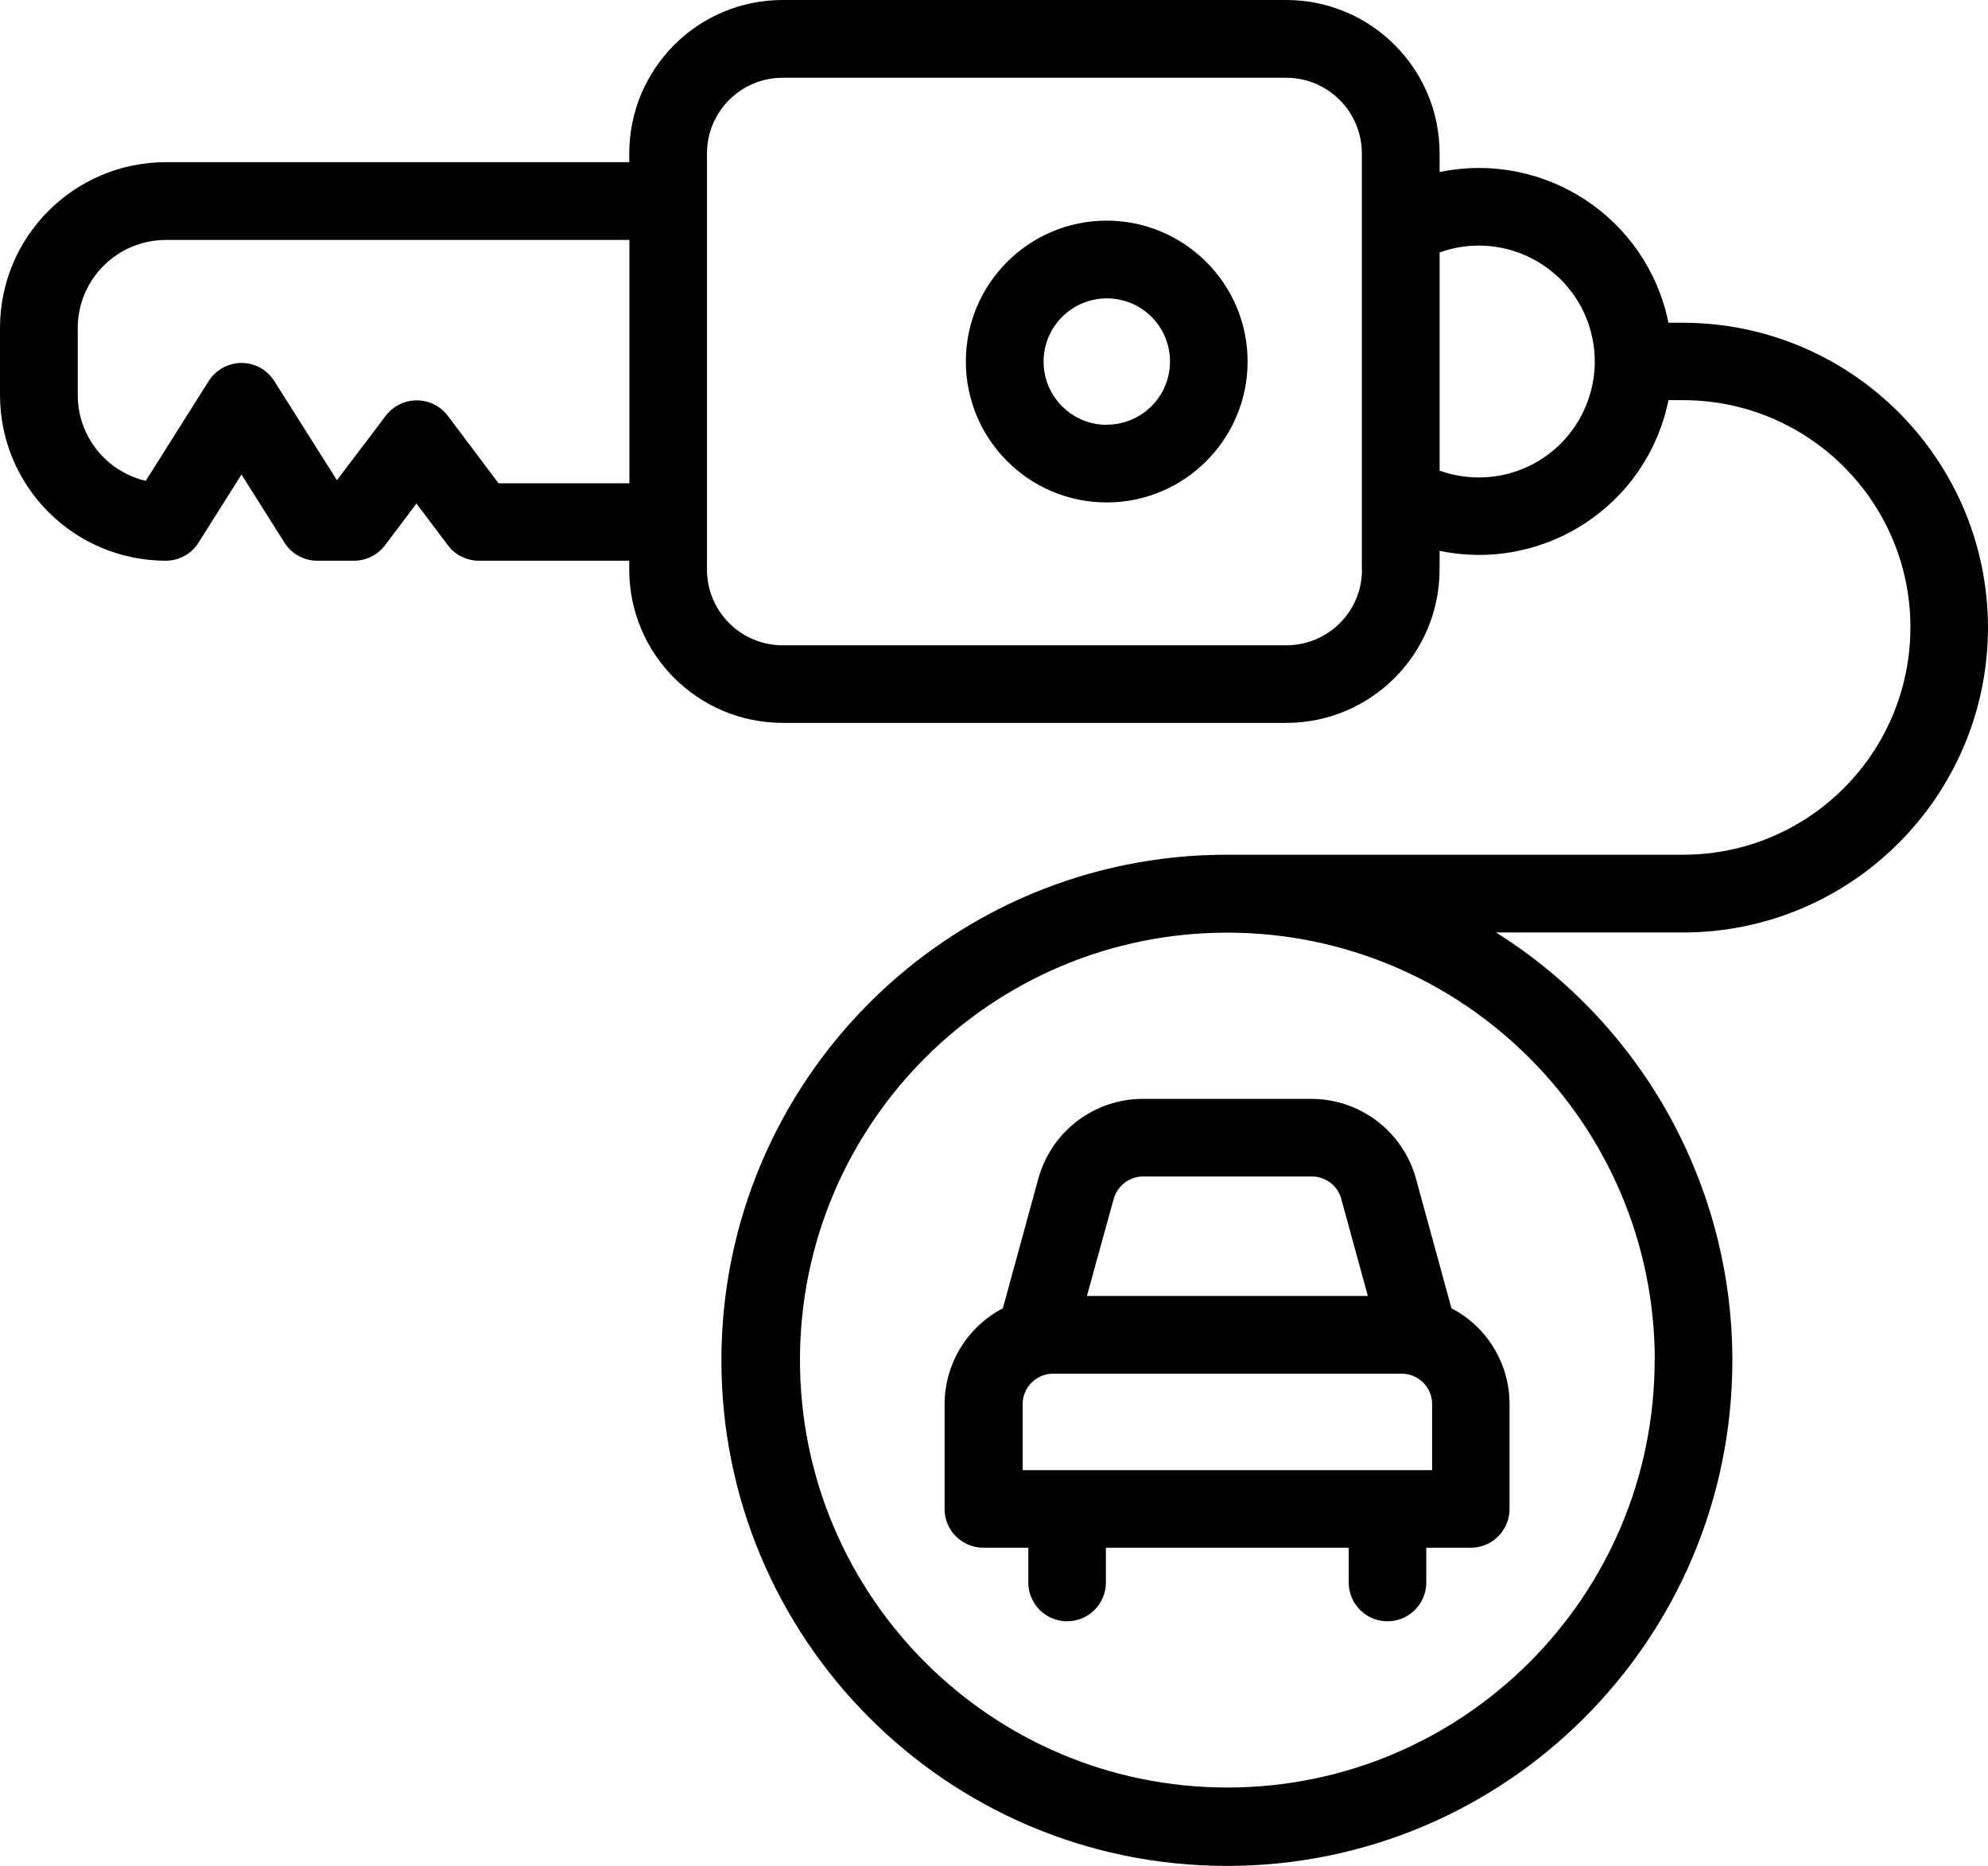<?xml version="1.0" encoding="UTF-8"?>
<svg id="Ebene_1" data-name="Ebene 1" xmlns="http://www.w3.org/2000/svg" viewBox="0 0 122.49 114.96">
  <defs>
    <style>
      .cls-1 {
        fill: #000;
        stroke-width: 0px;
      }
    </style>
  </defs>
  <g id="car-key_9783068" data-name="car-key 9783068">
    <path id="Pfad_313" data-name="Pfad 313" class="cls-1" d="M68.19,13.59c-4.79,0-8.68,3.89-8.68,8.68s3.89,8.68,8.68,8.68,8.68-3.89,8.68-8.68h0c0-4.79-3.89-8.67-8.68-8.68ZM68.19,26.17c-2.15,0-3.89-1.75-3.89-3.9s1.75-3.89,3.9-3.89c2.15,0,3.89,1.74,3.89,3.89,0,2.15-1.75,3.89-3.9,3.89Z"/>
    <path id="Pfad_314" data-name="Pfad 314" class="cls-1" d="M122.49,38.67c-.01-10.37-8.42-18.77-18.79-18.79h-.9c-1.31-6.45-7.6-10.6-14.05-9.29-.02,0-.03,0-.05.01v-1.15c0-5.22-4.23-9.45-9.45-9.45h-31.03c-5.22,0-9.44,4.23-9.45,9.45v.54H10.21C4.57,10,0,14.57,0,20.2v4.13c0,5.64,4.57,10.2,10.21,10.21.82,0,1.59-.42,2.02-1.11l2.65-4.2,2.65,4.2c.44.69,1.2,1.11,2.02,1.11h2.26c.75,0,1.46-.35,1.91-.95l1.94-2.57,1.94,2.57c.45.6,1.16.95,1.91.95h9.26v.54c0,5.22,4.23,9.44,9.45,9.45h31.03c5.22,0,9.44-4.23,9.45-9.45v-1.15c6.44,1.34,12.75-2.78,14.09-9.22,0-.02,0-.04.01-.06h.9c7.73,0,14.01,6.26,14.01,13.99,0,7.73-6.26,14.01-13.99,14.01h-28.09c-17.2-.02-31.16,13.91-31.18,31.11-.02,17.2,13.91,31.16,31.11,31.18,17.2.02,31.16-13.91,31.18-31.11.01-10.72-5.49-20.69-14.56-26.39h11.52c10.37,0,18.78-8.41,18.79-18.79ZM30.71,29.76l-3.12-4.15c-.8-1.05-2.3-1.26-3.35-.47-.18.13-.33.29-.47.47l-3.01,3.97-3.86-6.11c-.71-1.12-2.18-1.45-3.3-.74-.3.19-.55.44-.74.74l-3.88,6.15c-2.45-.58-4.19-2.76-4.19-5.28v-4.13c0-3,2.43-5.42,5.42-5.43h28.57v14.99h-8.07ZM83.92,35.09c0,2.58-2.09,4.66-4.67,4.66h-31.03c-2.57,0-4.66-2.09-4.66-4.66V9.45c0-2.57,2.09-4.66,4.66-4.66h31.03c2.57,0,4.66,2.09,4.66,4.66v25.64ZM91.12,29.41c-.82,0-1.64-.14-2.42-.42v-13.44c3.71-1.33,7.8.59,9.14,4.3,1.33,3.71-.59,7.8-4.3,9.14-.77.28-1.59.42-2.42.42ZM101.95,83.78c0,14.54-11.79,26.33-26.33,26.33s-26.33-11.79-26.33-26.33,11.79-26.33,26.33-26.33c14.54.01,26.32,11.8,26.34,26.33h0Z"/>
    <path id="Pfad_315" data-name="Pfad 315" class="cls-1" d="M60.62,95.34h2.74v2.14c0,1.32,1.07,2.39,2.39,2.39s2.39-1.07,2.39-2.39h0v-2.14h14.96v2.14c0,1.32,1.07,2.39,2.39,2.39s2.39-1.07,2.39-2.39h0v-2.14h2.74c1.32,0,2.39-1.07,2.39-2.39h0v-6.46c0-2.48-1.38-4.76-3.58-5.9l-2.19-8c-.8-2.89-3.43-4.89-6.43-4.9h-10.4c-3,0-5.63,2.01-6.43,4.9l-2.19,8c-2.2,1.15-3.58,3.42-3.59,5.9v6.46c0,1.32,1.07,2.39,2.39,2.39ZM88.24,90.56h-25.23v-4.07c0-1.03.84-1.87,1.87-1.87h21.49c1.03,0,1.87.84,1.87,1.87h0v4.07ZM68.62,73.85c.23-.81.97-1.38,1.81-1.38h10.4c.84,0,1.59.56,1.81,1.38l1.64,5.98h-17.31l1.65-5.98Z"/>
  </g>
</svg>